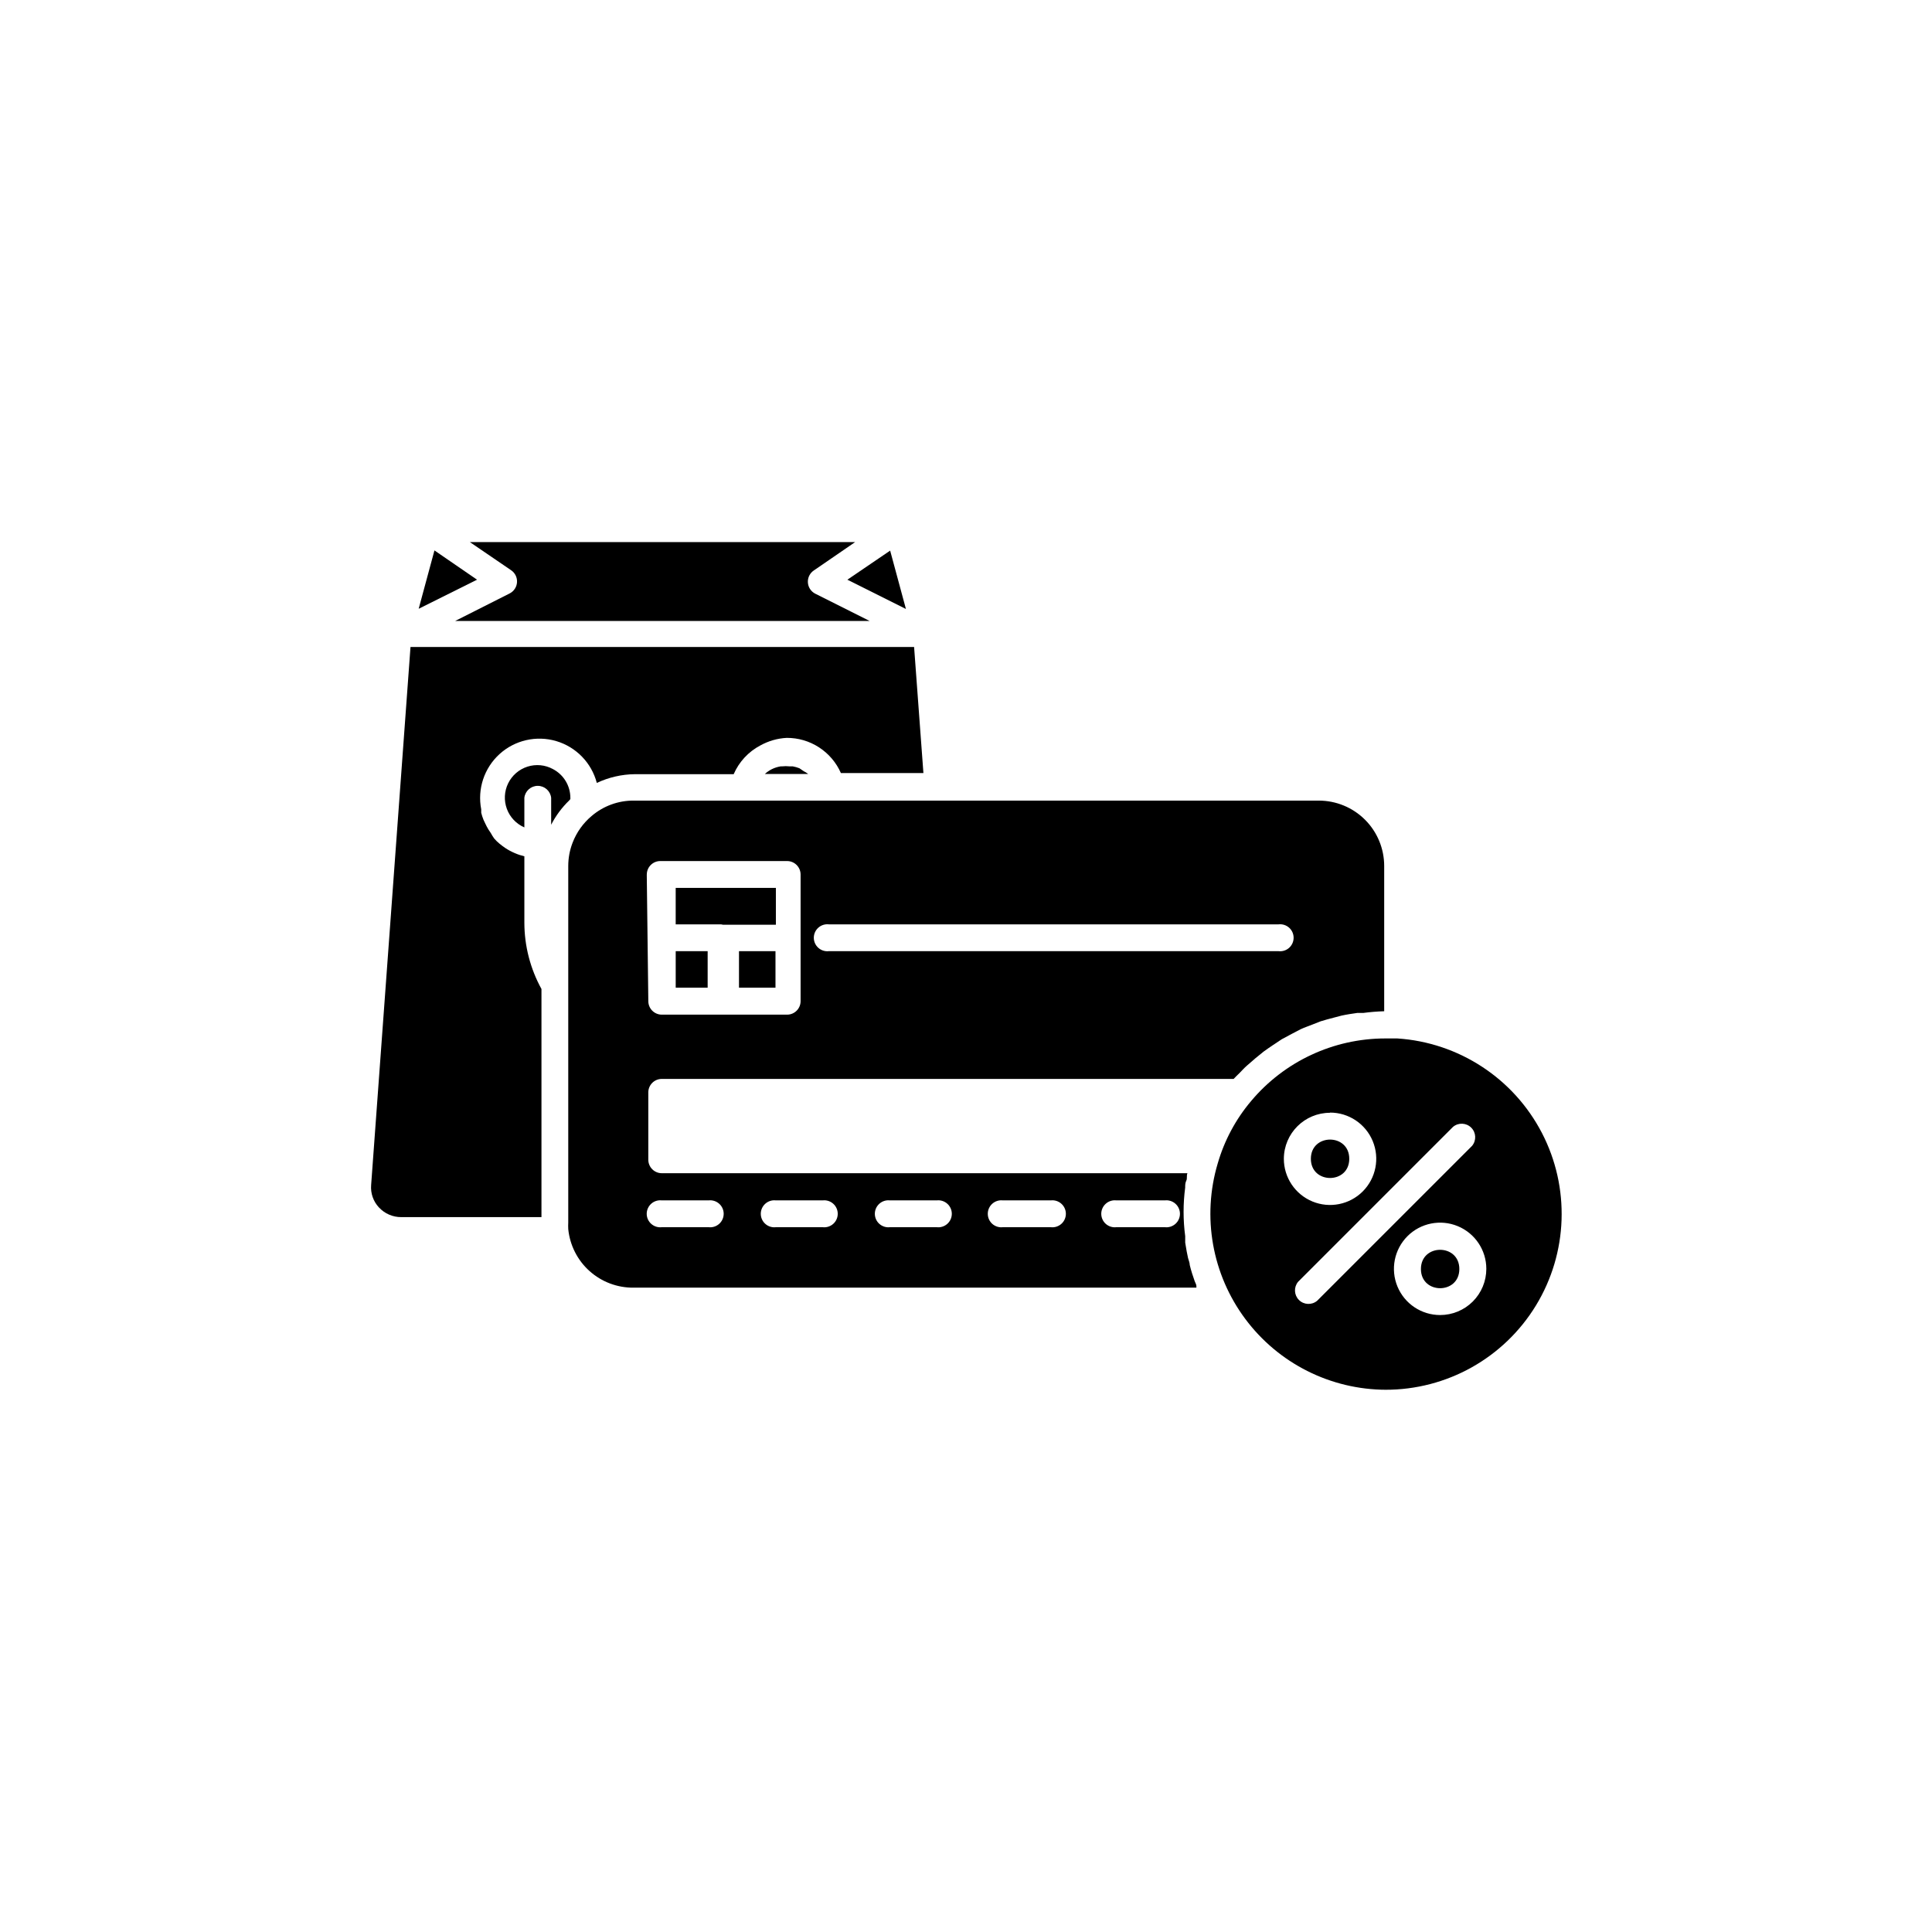 <?xml version="1.0" encoding="UTF-8"?>
<!-- Uploaded to: SVG Repo, www.svgrepo.com, Generator: SVG Repo Mixer Tools -->
<svg fill="#000000" width="800px" height="800px" version="1.1" viewBox="144 144 512 512" xmlns="http://www.w3.org/2000/svg">
 <g>
  <path d="m323.07 396.07h8.465v9.672h-8.465z"/>
  <path d="m335.66 389.07h13.957v-9.773h-26.551v9.672h12.043z"/>
  <path d="m379.9 289.92-11.336 7.707 15.516 7.758z"/>
  <path d="m339.84 396.07h9.672v9.672h-9.672z"/>
  <path d="m255.81 302.16-0.855 3.172 15.465-7.707-11.285-7.758z"/>
  <path d="m311.93 485.24h149.13v-0.402c0-0.453-0.301-0.855-0.453-1.309-0.504-1.41-0.957-2.82-1.309-4.281 0-0.605-0.301-1.258-0.453-1.863s-0.555-2.719-0.754-4.082v-1.762l-0.008-0.004c-0.559-4.246-0.559-8.551 0-12.797 0-0.656 0-1.258 0.301-1.863 0.301-0.605 0-1.309 0.301-1.965h-139.3c-1.977 0-3.578-1.602-3.578-3.578v-17.836c0-1.973 1.602-3.574 3.578-3.574h151.54c0.504-0.555 1.059-1.059 1.562-1.562 0.504-0.504 1.258-1.359 1.965-1.965 0.707-0.605 1.512-1.309 2.266-1.965l2.168-1.762c0.805-0.605 1.664-1.16 2.469-1.715l2.266-1.512c0.906-0.504 1.812-0.957 2.719-1.461l2.316-1.211c0.957-0.453 2.016-0.805 3.023-1.211l2.316-0.906c1.109-0.352 2.266-0.656 3.426-0.957l2.117-0.555c1.359-0.301 2.769-0.504 4.18-0.707h1.562l0.004 0.004c1.84-0.246 3.691-0.395 5.543-0.453v-38.488c0-4.598-1.824-9.008-5.074-12.258s-7.66-5.074-12.258-5.074h-181.57c-4.082-0.023-8.035 1.426-11.137 4.078-2.25 1.887-3.981 4.316-5.035 7.055-0.77 1.977-1.16 4.078-1.16 6.199v94.461c-0.031 0.59-0.031 1.176 0 1.766 0.43 4.285 2.445 8.254 5.652 11.125 3.207 2.871 7.375 4.438 11.68 4.391zm127.92-23.125h12.848-0.004c1.016-0.121 2.035 0.199 2.801 0.879 0.766 0.68 1.203 1.652 1.203 2.676 0 1.02-0.438 1.996-1.203 2.672-0.766 0.68-1.785 1-2.801 0.879h-12.844c-1.016 0.121-2.035-0.199-2.801-0.879-0.766-0.676-1.203-1.652-1.203-2.672 0-1.023 0.438-1.996 1.203-2.676 0.766-0.68 1.785-1 2.801-0.879zm-30.23 0h12.848c1.016-0.121 2.035 0.199 2.797 0.879 0.766 0.68 1.203 1.652 1.203 2.676 0 1.02-0.438 1.996-1.203 2.672-0.762 0.68-1.781 1-2.797 0.879h-12.695c-1.016 0.121-2.035-0.199-2.801-0.879-0.762-0.676-1.199-1.652-1.199-2.672 0-1.023 0.438-1.996 1.199-2.676 0.766-0.68 1.785-1 2.801-0.879zm-30.23 0h12.848c1.016-0.121 2.035 0.199 2.801 0.879 0.766 0.68 1.203 1.652 1.203 2.676 0 1.02-0.438 1.996-1.203 2.672-0.766 0.68-1.785 1-2.801 0.879h-12.391c-1.016 0.121-2.035-0.199-2.801-0.879-0.766-0.676-1.203-1.652-1.203-2.672 0-1.023 0.438-1.996 1.203-2.676 0.766-0.68 1.785-1 2.801-0.879zm-30.23 0h12.852c1.016-0.121 2.035 0.199 2.797 0.879 0.766 0.68 1.203 1.652 1.203 2.676 0 1.02-0.438 1.996-1.203 2.672-0.762 0.68-1.781 1-2.797 0.879h-12.395c-1.016 0.121-2.035-0.199-2.797-0.879-0.766-0.676-1.203-1.652-1.203-2.672 0-1.023 0.438-1.996 1.203-2.676 0.762-0.68 1.781-1 2.797-0.879zm-30.23 0h12.852c1.016-0.121 2.035 0.199 2.801 0.879 0.766 0.68 1.203 1.652 1.203 2.676 0 1.02-0.438 1.996-1.203 2.672-0.766 0.68-1.785 1-2.801 0.879h-12.391c-1.016 0.121-2.035-0.199-2.801-0.879-0.766-0.676-1.203-1.652-1.203-2.672 0-1.023 0.438-1.996 1.203-2.676 0.766-0.68 1.785-1 2.801-0.879zm44.184-73.152h119.71c1.016-0.121 2.035 0.199 2.801 0.879 0.762 0.676 1.199 1.652 1.199 2.672 0 1.023-0.438 1.996-1.199 2.676-0.766 0.68-1.785 1-2.801 0.879h-119.15c-1.016 0.121-2.035-0.199-2.801-0.879-0.766-0.68-1.203-1.652-1.203-2.676 0-1.02 0.438-1.996 1.203-2.672 0.766-0.68 1.785-1 2.801-0.879zm-47.711-13.199h0.008c0-1.977 1.602-3.578 3.574-3.578h33.605c1.977 0 3.578 1.602 3.578 3.578v33.555c0 1.973-1.602 3.574-3.578 3.574h-33.199c-1.977 0-3.578-1.602-3.578-3.574z"/>
  <path d="m294.8 356.17 0.352-0.402v-0.301-0.004c0.008-3.219-1.781-6.172-4.637-7.656-2.062-1.121-4.496-1.352-6.734-0.637-2.234 0.715-4.086 2.316-5.117 4.426s-1.152 4.551-0.344 6.754c0.812 2.207 2.488 3.984 4.641 4.922v-7.859c0.215-1.797 1.738-3.152 3.551-3.152s3.336 1.355 3.551 3.152v7.156c1.219-2.379 2.816-4.539 4.738-6.398z"/>
  <path d="m355.86 347.6c-0.566-0.227-1.16-0.395-1.762-0.504h-0.805c-0.703-0.078-1.414-0.078-2.117 0h-0.301c-0.824 0.133-1.625 0.387-2.371 0.758-0.656 0.34-1.266 0.762-1.812 1.258h11.488c-0.379-0.289-0.785-0.539-1.211-0.754z"/>
  <path d="m501.57 451.09c0 6.785-10.176 6.785-10.176 0 0-6.785 10.176-6.785 10.176 0"/>
  <path d="m511.09 512.3c16.305 0.059 31.453-8.41 39.945-22.328 8.492-13.918 9.094-31.262 1.586-45.738-7.512-14.473-22.039-23.965-38.309-25.035h-3.223c-13.707 0.012-26.707 6.078-35.52 16.574-4.09 4.836-7.113 10.488-8.867 16.574-4.195 14.105-1.492 29.359 7.297 41.16 8.785 11.805 22.625 18.77 37.34 18.793zm14.559-19.801c-4.953 0-9.414-2.981-11.309-7.555-1.898-4.574-0.848-9.84 2.652-13.344 3.5-3.5 8.766-4.547 13.34-2.652 4.578 1.895 7.559 6.359 7.559 11.309 0 3.25-1.289 6.363-3.586 8.66-2.297 2.293-5.41 3.582-8.656 3.582zm3.426-49.879v0.004c1.422-1.184 3.512-1.09 4.82 0.219 1.309 1.309 1.402 3.398 0.219 4.82l-41.059 41.059h-0.004c-1.418 1.188-3.512 1.09-4.82-0.219-1.309-1.309-1.402-3.398-0.215-4.82zm-32.598-3.777v0.004c4.953 0 9.418 2.981 11.312 7.555 1.895 4.574 0.848 9.844-2.652 13.344-3.504 3.5-8.77 4.547-13.344 2.652s-7.559-6.359-7.559-11.309c0.027-6.742 5.5-12.195 12.242-12.191z"/>
  <path d="m279.44 295.11c1.047 0.703 1.648 1.91 1.574 3.172-0.07 1.266-0.805 2.394-1.926 2.973l-14.461 7.305h109.83l-14.461-7.254c-1.117-0.59-1.84-1.723-1.902-2.984-0.062-1.262 0.547-2.465 1.602-3.16l10.934-7.508h-102.12z"/>
  <path d="m244.42 463.98c1.531 1.656 3.691 2.59 5.945 2.57h37.129v-60.457c-2.957-5.371-4.516-11.398-4.531-17.531v-17.633c-0.883-0.211-1.742-0.496-2.57-0.859-0.879-0.375-1.723-0.828-2.519-1.359l-0.707-0.504c-0.527-0.387-1.031-0.809-1.508-1.258l-0.707-0.754v-0.004c-0.328-0.469-0.633-0.957-0.906-1.461l-0.605-0.906c-0.316-0.52-0.602-1.059-0.855-1.613l-0.453-0.957c-0.242-0.605-0.445-1.23-0.605-1.863v-0.906c-1.055-5.394 0.785-10.949 4.852-14.648 4.07-3.695 9.773-5 15.043-3.438s9.344 5.766 10.738 11.082c3.152-1.484 6.59-2.277 10.074-2.316h26.199c1.414-3.266 3.902-5.949 7.051-7.609 2.152-1.195 4.547-1.887 7.004-2.012 3.043-0.016 6.019 0.859 8.57 2.516 2.551 1.656 4.562 4.019 5.789 6.805h21.867l-2.469-33.402h-133.46l-10.43 142.58c-0.18 2.184 0.57 4.344 2.066 5.941z"/>
  <path d="m530.74 480.3c0 6.785-10.18 6.785-10.18 0 0-6.785 10.18-6.785 10.18 0"/>
 </g>
</svg>